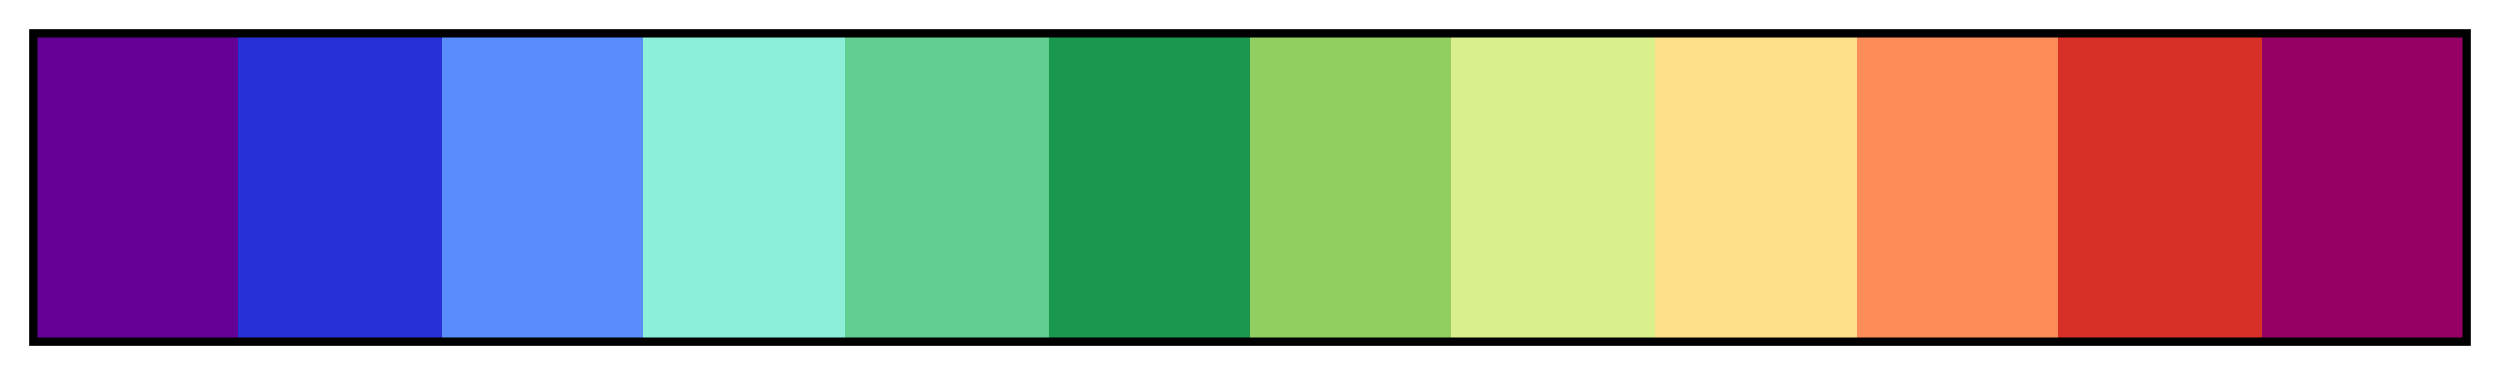 <svg height="45" viewBox="0 0 300 45" width="300" xmlns="http://www.w3.org/2000/svg" xmlns:xlink="http://www.w3.org/1999/xlink"><linearGradient id="a" gradientUnits="objectBoundingBox" spreadMethod="pad" x1="0%" x2="100%" y1="0%" y2="0%"><stop offset="0" stop-color="#640096"/><stop offset=".083" stop-color="#640096"/><stop offset=".083" stop-color="#2730d7"/><stop offset=".167" stop-color="#2730d7"/><stop offset=".167" stop-color="#598dfc"/><stop offset=".25" stop-color="#598dfc"/><stop offset=".25" stop-color="#8befd9"/><stop offset=".333" stop-color="#8befd9"/><stop offset=".333" stop-color="#60cf91"/><stop offset=".417" stop-color="#60cf91"/><stop offset=".417" stop-color="#1a9850"/><stop offset=".5" stop-color="#1a9850"/><stop offset=".5" stop-color="#91cf60"/><stop offset=".583" stop-color="#91cf60"/><stop offset=".583" stop-color="#d9ef8b"/><stop offset=".667" stop-color="#d9ef8b"/><stop offset=".667" stop-color="#fee08b"/><stop offset=".75" stop-color="#fee08b"/><stop offset=".75" stop-color="#fc8d59"/><stop offset=".833" stop-color="#fc8d59"/><stop offset=".833" stop-color="#d73027"/><stop offset=".917" stop-color="#d73027"/><stop offset=".917" stop-color="#960064"/><stop offset="1" stop-color="#960064"/></linearGradient><path d="m4 4h292v37h-292z" fill="url(#a)" stroke="#000"/></svg>